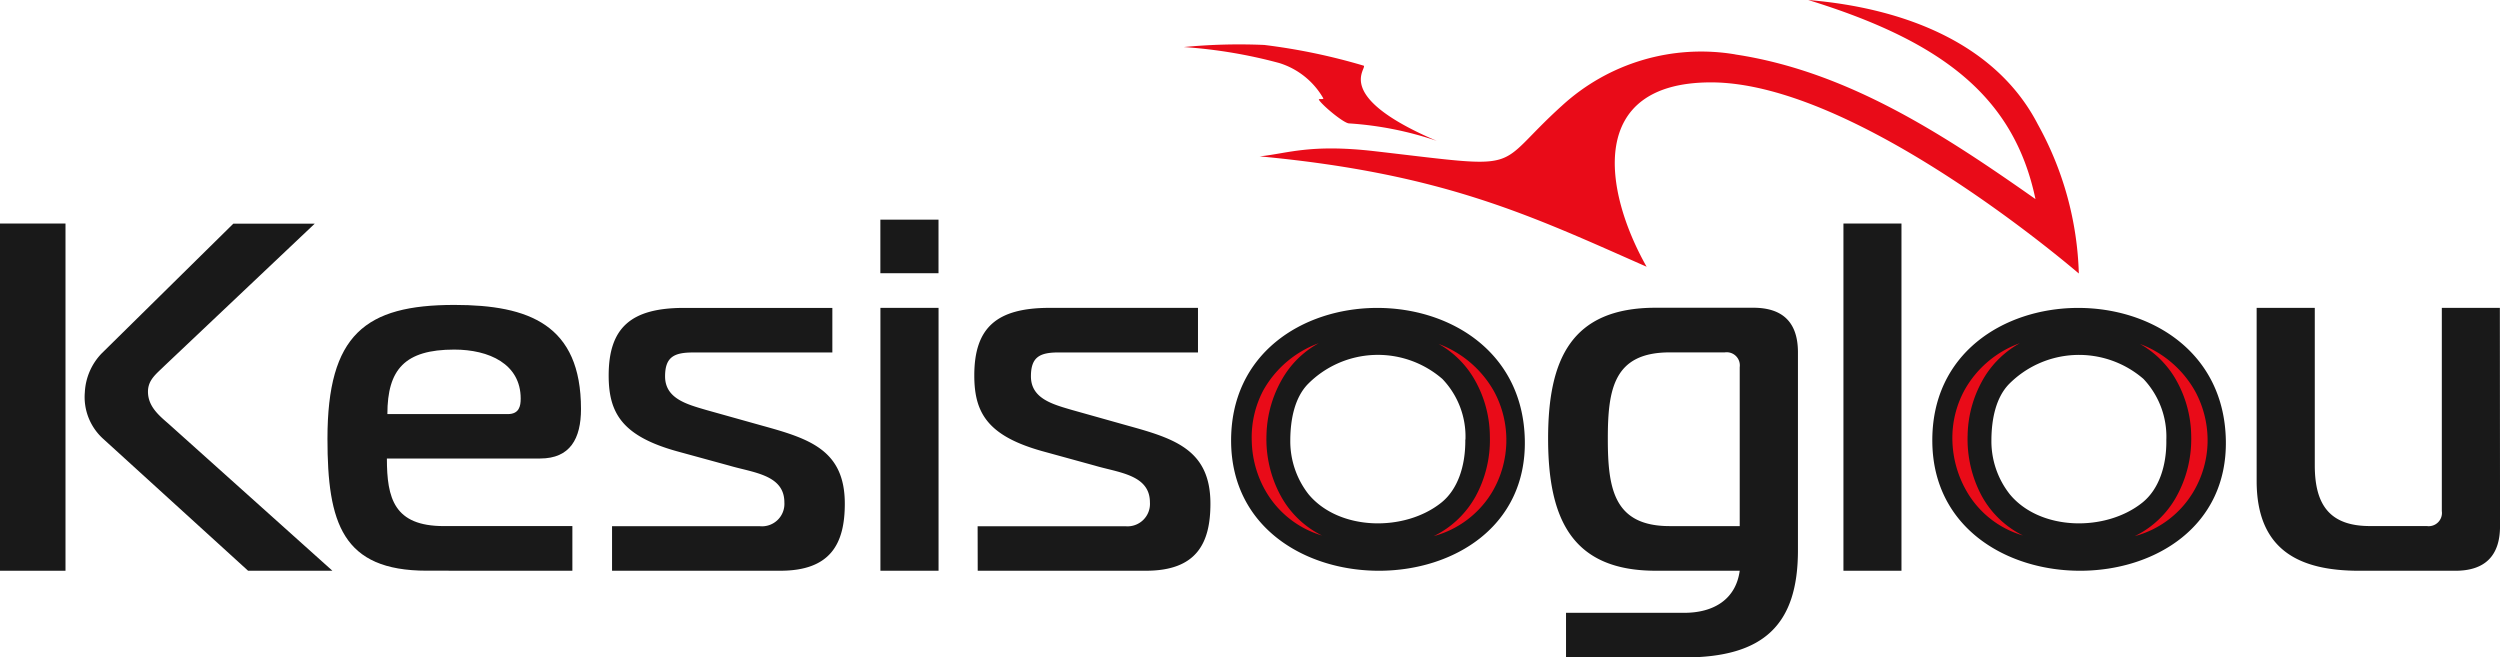 <svg xmlns="http://www.w3.org/2000/svg" width="258" height="67.849" viewBox="0 0 258 67.849">
  <g id="Group_47" data-name="Group 47" transform="translate(-13305.599 320.846)" style="mix-blend-mode: normal;isolation: isolate">
    <g id="Layer_2" data-name="Layer 2" transform="translate(13305.599 -320.846)">
      <g id="Layer_1" data-name="Layer 1" transform="translate(0 0)">
        <path id="Path_2" data-name="Path 2" d="M246.69,67.83c.329,17.869-30.081,17.987-30.31.235C216.156,49.7,246.349,49.485,246.69,67.83Zm-6.142-.064c.03,2.758-.8,5.16-2.466,6.5-3.794,3.046-10.569,2.934-13.716-.86a8.881,8.881,0,0,1-1.88-5.5c0-2.347.5-4.46,1.761-5.81a10.159,10.159,0,0,1,13.932-.587,8.592,8.592,0,0,1,2.384,6.262Z" transform="translate(-89.328 -22.403)" fill="#191919" fill-rule="evenodd"/>
        <path id="Path_3" data-name="Path 3" d="M369.911,67.83c.344,17.869-30.058,17.987-30.291.235C339.367,49.7,369.558,49.485,369.911,67.83Zm-6.142-.064c.047,2.758-.8,5.16-2.466,6.5-3.794,3.046-10.569,2.934-13.693-.86a8.849,8.849,0,0,1-1.893-5.5c0-2.347.5-4.46,1.761-5.81a10.168,10.168,0,0,1,13.932-.587,8.678,8.678,0,0,1,2.361,6.255Z" transform="translate(-140.204 -22.403)" fill="#191919" fill-rule="evenodd"/>
        <path id="Path_4" data-name="Path 4" d="M291.866,81.291c-.4,2.934-2.66,4.342-5.725,4.342h-12.2V90.24h12.19c8.218,0,11.744-3.374,11.744-11.061V58.757c0-3.058-1.529-4.607-4.61-4.607H283.192c-8.707,0-11.1,5.323-11.1,13.494s2.368,13.647,11.1,13.647Zm-1.529-22.535a1.356,1.356,0,0,1,1.529,1.529v16.4h-7.224c-5.777,0-6.388-3.891-6.388-9.014s.611-8.914,6.388-8.914Z" transform="translate(-112.327 -22.391)" fill="#191919"/>
        <path id="Path_5" data-name="Path 5" d="M82.824,81.088V76.481H69.554c-5.126,0-5.872-2.858-5.872-6.975H79.5c3.083,0,4.214-2.042,4.214-5.105,0-8.7-5.372-10.744-13.065-10.744-9.2,0-13.1,3.063-13.1,13.808,0,8.7,1.529,13.62,10.252,13.62ZM63.733,64.921c0-4.607,1.8-6.655,6.9-6.655,3.594,0,6.858,1.479,6.858,5.058,0,.764-.147,1.6-1.338,1.6Z" transform="translate(-23.755 -22.189)" fill="#191919"/>
        <path id="Path_6" data-name="Path 6" d="M421.721,54.17h-5.989V75.141a1.368,1.368,0,0,1-1.549,1.548h-5.872c-4.109,0-5.689-2.149-5.689-6.255V54.17h-6V72.033c0,7.153,4.416,9.269,10.569,9.269h9.938c3.058,0,4.61-1.547,4.61-4.607Z" transform="translate(-163.736 -22.4)" fill="#191919"/>
        <path id="Path_7" data-name="Path 7" d="M324,75.173h5.989V39.34H324Z" transform="translate(-133.757 -16.272)" fill="#191919"/>
        <path id="Path_8" data-name="Path 8" d="M171.593,81.3H188.95c5.179,0,6.659-2.771,6.659-6.919,0-5.522-3.631-6.7-8.456-8.033l-5.823-1.637c-2-.587-4.245-1.174-4.245-3.474,0-2,.915-2.465,2.867-2.465h14.373v-4.6H179.014c-5.478,0-7.774,2.048-7.774,6.975,0,3.873,1.376,6.285,7.224,7.87l5.212,1.433c2.461.733,5.689.934,5.689,3.8a2.314,2.314,0,0,1-2.513,2.459H171.584Z" transform="translate(-70.693 -22.4)" fill="#191919"/>
        <path id="Path_9" data-name="Path 9" d="M160.735,44.188V38.66h-6v5.528Z" transform="translate(-63.881 -15.992)" fill="#191919"/>
        <path id="Path_10" data-name="Path 10" d="M154.74,81.3h6V54.17h-6Z" transform="translate(-63.881 -22.4)" fill="#191919"/>
        <path id="Path_11" data-name="Path 11" d="M107.327,81.3h17.362c5.179,0,6.659-2.771,6.659-6.919,0-5.522-3.631-6.7-8.456-8.033l-5.829-1.633c-2-.587-4.263-1.174-4.263-3.474,0-2,.934-2.465,2.877-2.465h14.386v-4.6h-15.31c-5.478,0-7.774,2.048-7.774,6.975,0,3.873,1.376,6.285,7.224,7.87l5.208,1.426c2.466.733,5.7.934,5.7,3.8a2.314,2.314,0,0,1-2.513,2.459H107.327Z" transform="translate(-44.164 -22.4)" fill="#191919"/>
        <path id="Path_12" data-name="Path 12" d="M0,75.173H6.759V39.34H0Z" transform="translate(0 -16.272)" fill="#191919"/>
        <path id="Path_13" data-name="Path 13" d="M40.454,75.185,23.5,59.98c-1.016-.874-2.078-1.8-2.078-3.275,0-1.233.881-1.849,1.7-2.664L38.628,39.37h-8.4L16.638,52.762a6.219,6.219,0,0,0-1.732,4,5.81,5.81,0,0,0,1.832,4.753L31.753,75.185Z" transform="translate(-6.151 -16.285)" fill="#191919"/>
        <path id="Path_14" data-name="Path 14" d="M234.16,14.57a35.09,35.09,0,0,0-9.038-1.8c-.534,0-2.752-1.842-3.112-2.43-.1-.164.528,0,.446-.164A7.956,7.956,0,0,0,217.9,6.536a50.732,50.732,0,0,0-9.842-1.644,59.52,59.52,0,0,1,8.308-.218,62.708,62.708,0,0,1,10.271,2.142C226.966,7.152,223.426,9.993,234.16,14.57Zm30.82-8.914c11.649,1.76,21.619,8.351,30.973,14.924-2.2-10.5-9.535-16.256-23.452-20.544,9.853.816,19.377,4.46,23.7,12.84a33.678,33.678,0,0,1,4.227,15.384c-.03,0-22.864-19.841-38.1-19.723-12.584.086-10.989,11.084-6.505,19.025-11.884-5.243-20.909-9.613-39.927-11.39,2.883-.3,5.2-1.3,11.855-.534,16.024,1.849,11.966,1.96,19.335-4.695a21.258,21.258,0,0,1,17.888-5.294Z" transform="translate(-85.893 -0.035)" fill="#e90b18" fill-rule="evenodd"/>
        <path id="Path_15" data-name="Path 15" d="M227.262,80.242a9.78,9.78,0,0,1-4.275-4.109,12.253,12.253,0,0,1-1.468-6.274,12.089,12.089,0,0,1,1.867-6.18,9.721,9.721,0,0,1,3.526-3.292,10.808,10.808,0,0,0-5.725,4.873A10.359,10.359,0,0,0,220,70.478a10.776,10.776,0,0,0,1.4,5.111,9.981,9.981,0,0,0,5.872,4.654Z" transform="translate(-90.818 -24.97)" fill="#e90b18" fill-rule="evenodd"/>
        <path id="Path_16" data-name="Path 16" d="M256.292,76.288A9.9,9.9,0,0,1,252,80.349a10.1,10.1,0,0,0,6.042-4.578,10.558,10.558,0,0,0,.2-10.314,10.949,10.949,0,0,0-5.742-4.941,9.8,9.8,0,0,1,3.526,3.374,11.931,11.931,0,0,1,1.761,6.156,12.183,12.183,0,0,1-1.492,6.238Z" transform="translate(-104.033 -25.022)" fill="#e90b18" fill-rule="evenodd"/>
        <path id="Path_17" data-name="Path 17" d="M350.445,80.242a9.827,9.827,0,0,1-4.28-4.109,12.422,12.422,0,0,1-1.445-6.274,12.007,12.007,0,0,1,1.861-6.18,9.98,9.98,0,0,1,3.526-3.292,10.679,10.679,0,0,0-5.725,4.873,10.32,10.32,0,0,0-1.234,5.2,11,11,0,0,0,1.414,5.111,9.881,9.881,0,0,0,5.881,4.666Z" transform="translate(-141.66 -24.97)" fill="#e90b18" fill-rule="evenodd"/>
        <path id="Path_18" data-name="Path 18" d="M379.5,76.288a9.821,9.821,0,0,1-4.28,4.061,10.04,10.04,0,0,0,6.042-4.578,10.406,10.406,0,0,0,1.462-5.088,10.629,10.629,0,0,0-1.251-5.223,10.907,10.907,0,0,0-5.725-4.941,9.842,9.842,0,0,1,3.526,3.374,12,12,0,0,1,1.761,6.156A12.253,12.253,0,0,1,379.5,76.288Z" transform="translate(-154.902 -25.023)" fill="#e90b18" fill-rule="evenodd"/>
      </g>
    </g>
  </g>
</svg>

